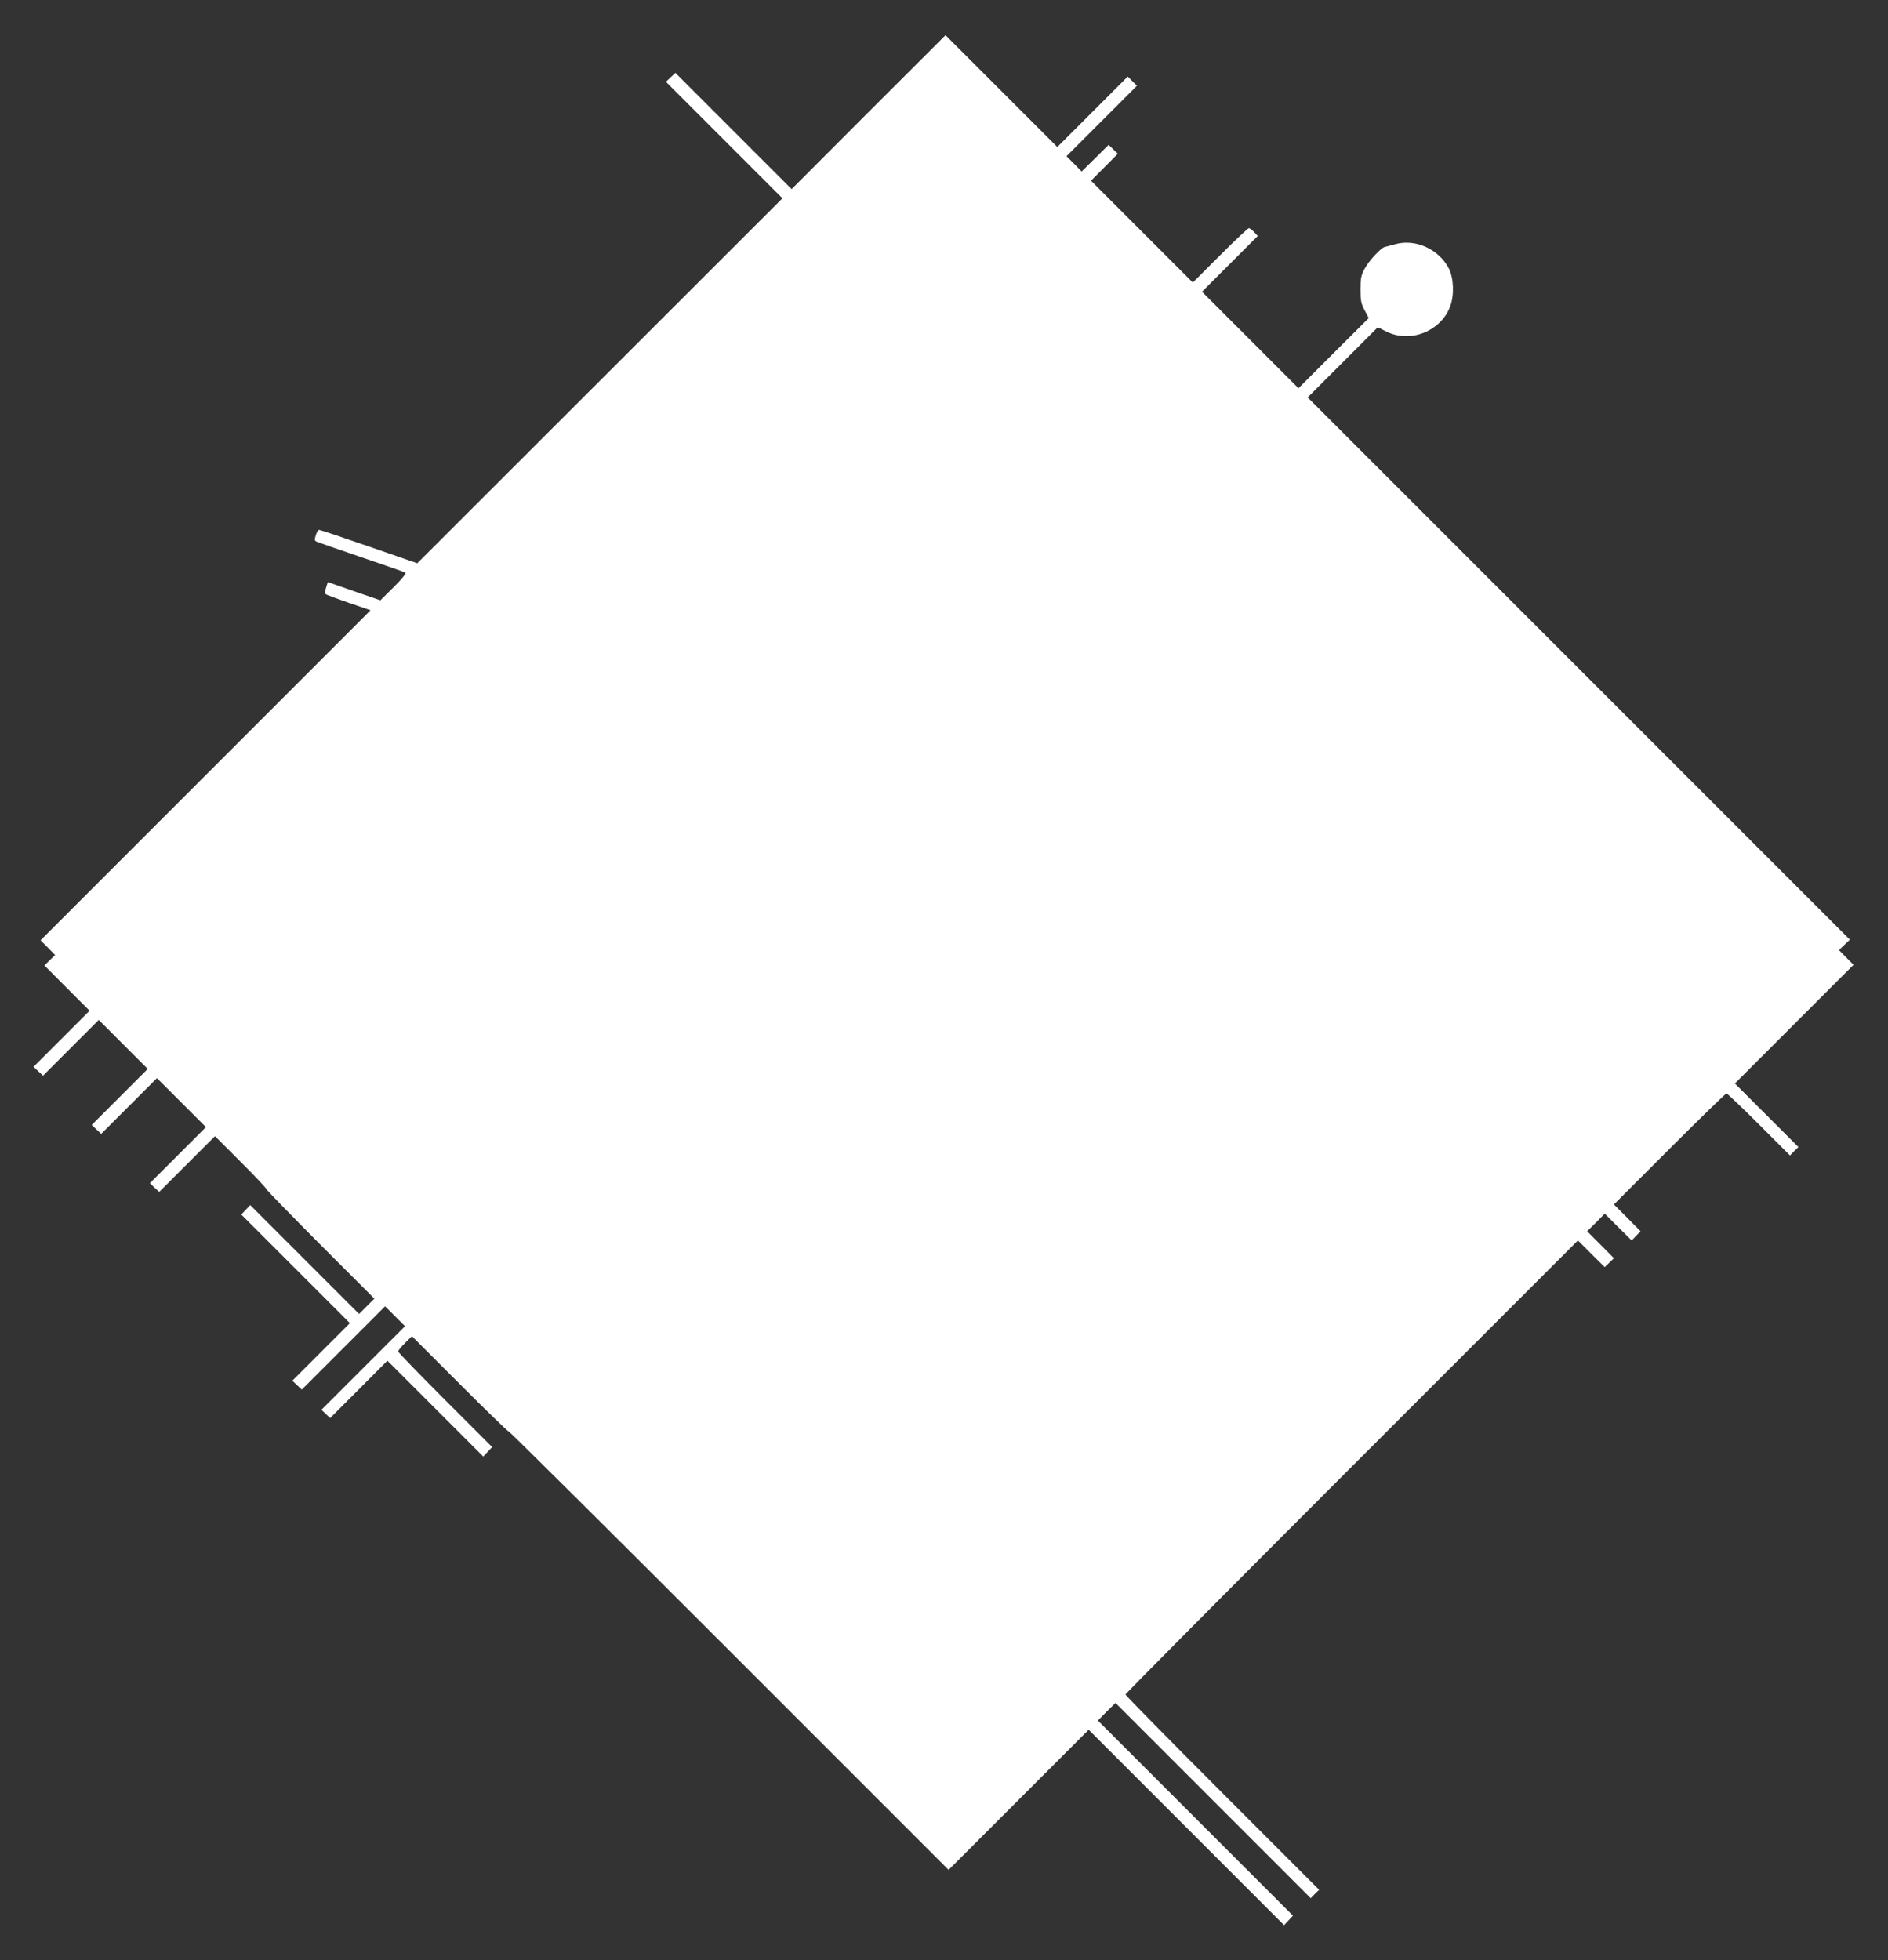 <?xml version="1.0" standalone="no"?>
<!DOCTYPE svg PUBLIC "-//W3C//DTD SVG 20010904//EN"
 "http://www.w3.org/TR/2001/REC-SVG-20010904/DTD/svg10.dtd">
<svg version="1.0" xmlns="http://www.w3.org/2000/svg"
 width="1233pt" height="1280pt" viewBox="0 0 1233 1280"
 preserveAspectRatio="xMidYMid meet">
<rect x="0" y="0" width="1233" height="1280" fill="#333333" stroke="none"/>
<g transform="translate(0,1280) scale(0.1,-0.1)"
fill="#ffffff" stroke="none">
<path d="M5672 12068 l-502 -503 -380 380 -379 379 -31 -29 -31 -29 381 -381
380 -380 -1193 -1192 -1192 -1191 -315 109 c-173 60 -320 109 -326 109 -6 0
-16 -16 -22 -36 -10 -33 -9 -36 16 -45 15 -6 146 -51 292 -101 146 -50 271
-93 277 -97 8 -4 -18 -37 -75 -94 l-88 -87 -171 59 -172 60 -11 -35 c-7 -20
-8 -39 -4 -43 5 -5 73 -30 151 -57 l143 -49 -1077 -1077 -1078 -1078 48 -48
47 -48 -35 -34 -35 -34 147 -148 148 -148 -183 -183 -183 -183 31 -29 31 -29
182 182 182 182 160 -160 160 -160 -183 -183 -183 -183 31 -29 31 -29 182 182
182 182 160 -160 160 -160 -183 -183 -183 -183 30 -29 31 -28 182 182 182 182
168 -168 c92 -92 168 -172 168 -178 0 -5 159 -168 352 -362 l353 -353 -50 -50
-50 -50 -355 355 -356 356 -29 -31 -29 -31 354 -354 355 -355 -188 -188 -188
-188 31 -29 31 -29 272 272 272 272 65 -65 65 -65 -273 -273 -273 -273 29 -27
28 -27 187 187 187 188 313 -313 313 -313 29 31 29 31 -307 307 c-169 169
-307 312 -307 317 0 6 20 31 45 55 l45 45 313 -313 c172 -172 315 -311 318
-308 3 3 650 -640 1439 -1429 l1435 -1435 457 457 458 458 638 -638 638 -638
29 31 29 31 -637 637 -637 637 57 58 58 57 637 -637 638 -638 27 28 28 27
-633 633 c-347 347 -632 637 -632 642 0 5 665 675 1477 1487 l1478 1478 87
-87 88 -87 30 29 30 29 -87 88 -88 88 58 57 57 58 88 -88 88 -87 29 30 29 30
-87 88 -87 87 363 363 c199 199 367 362 372 362 5 0 101 -91 212 -202 l203
-203 27 28 28 27 -208 208 -207 207 387 387 388 388 -48 48 -47 48 35 34 36
34 -1771 1771 -1770 1770 229 229 229 229 58 -29 c156 -76 354 3 415 166 27
72 23 184 -9 247 -66 127 -219 196 -352 158 -30 -8 -61 -17 -68 -18 -24 -6
-104 -92 -130 -142 -23 -43 -27 -62 -27 -135 0 -73 4 -92 27 -136 l27 -51
-230 -229 -229 -229 -315 315 -315 315 182 182 182 182 -24 26 c-13 14 -28 25
-34 25 -6 0 -91 -80 -188 -177 l-178 -178 -332 332 -333 333 88 88 87 88 -30
29 -30 29 -88 -87 -88 -87 -49 50 -50 50 230 230 230 230 -30 30 -30 30 -230
-230 -230 -230 -365 365 -365 365 -503 -502z"/>
</g>
</svg>
